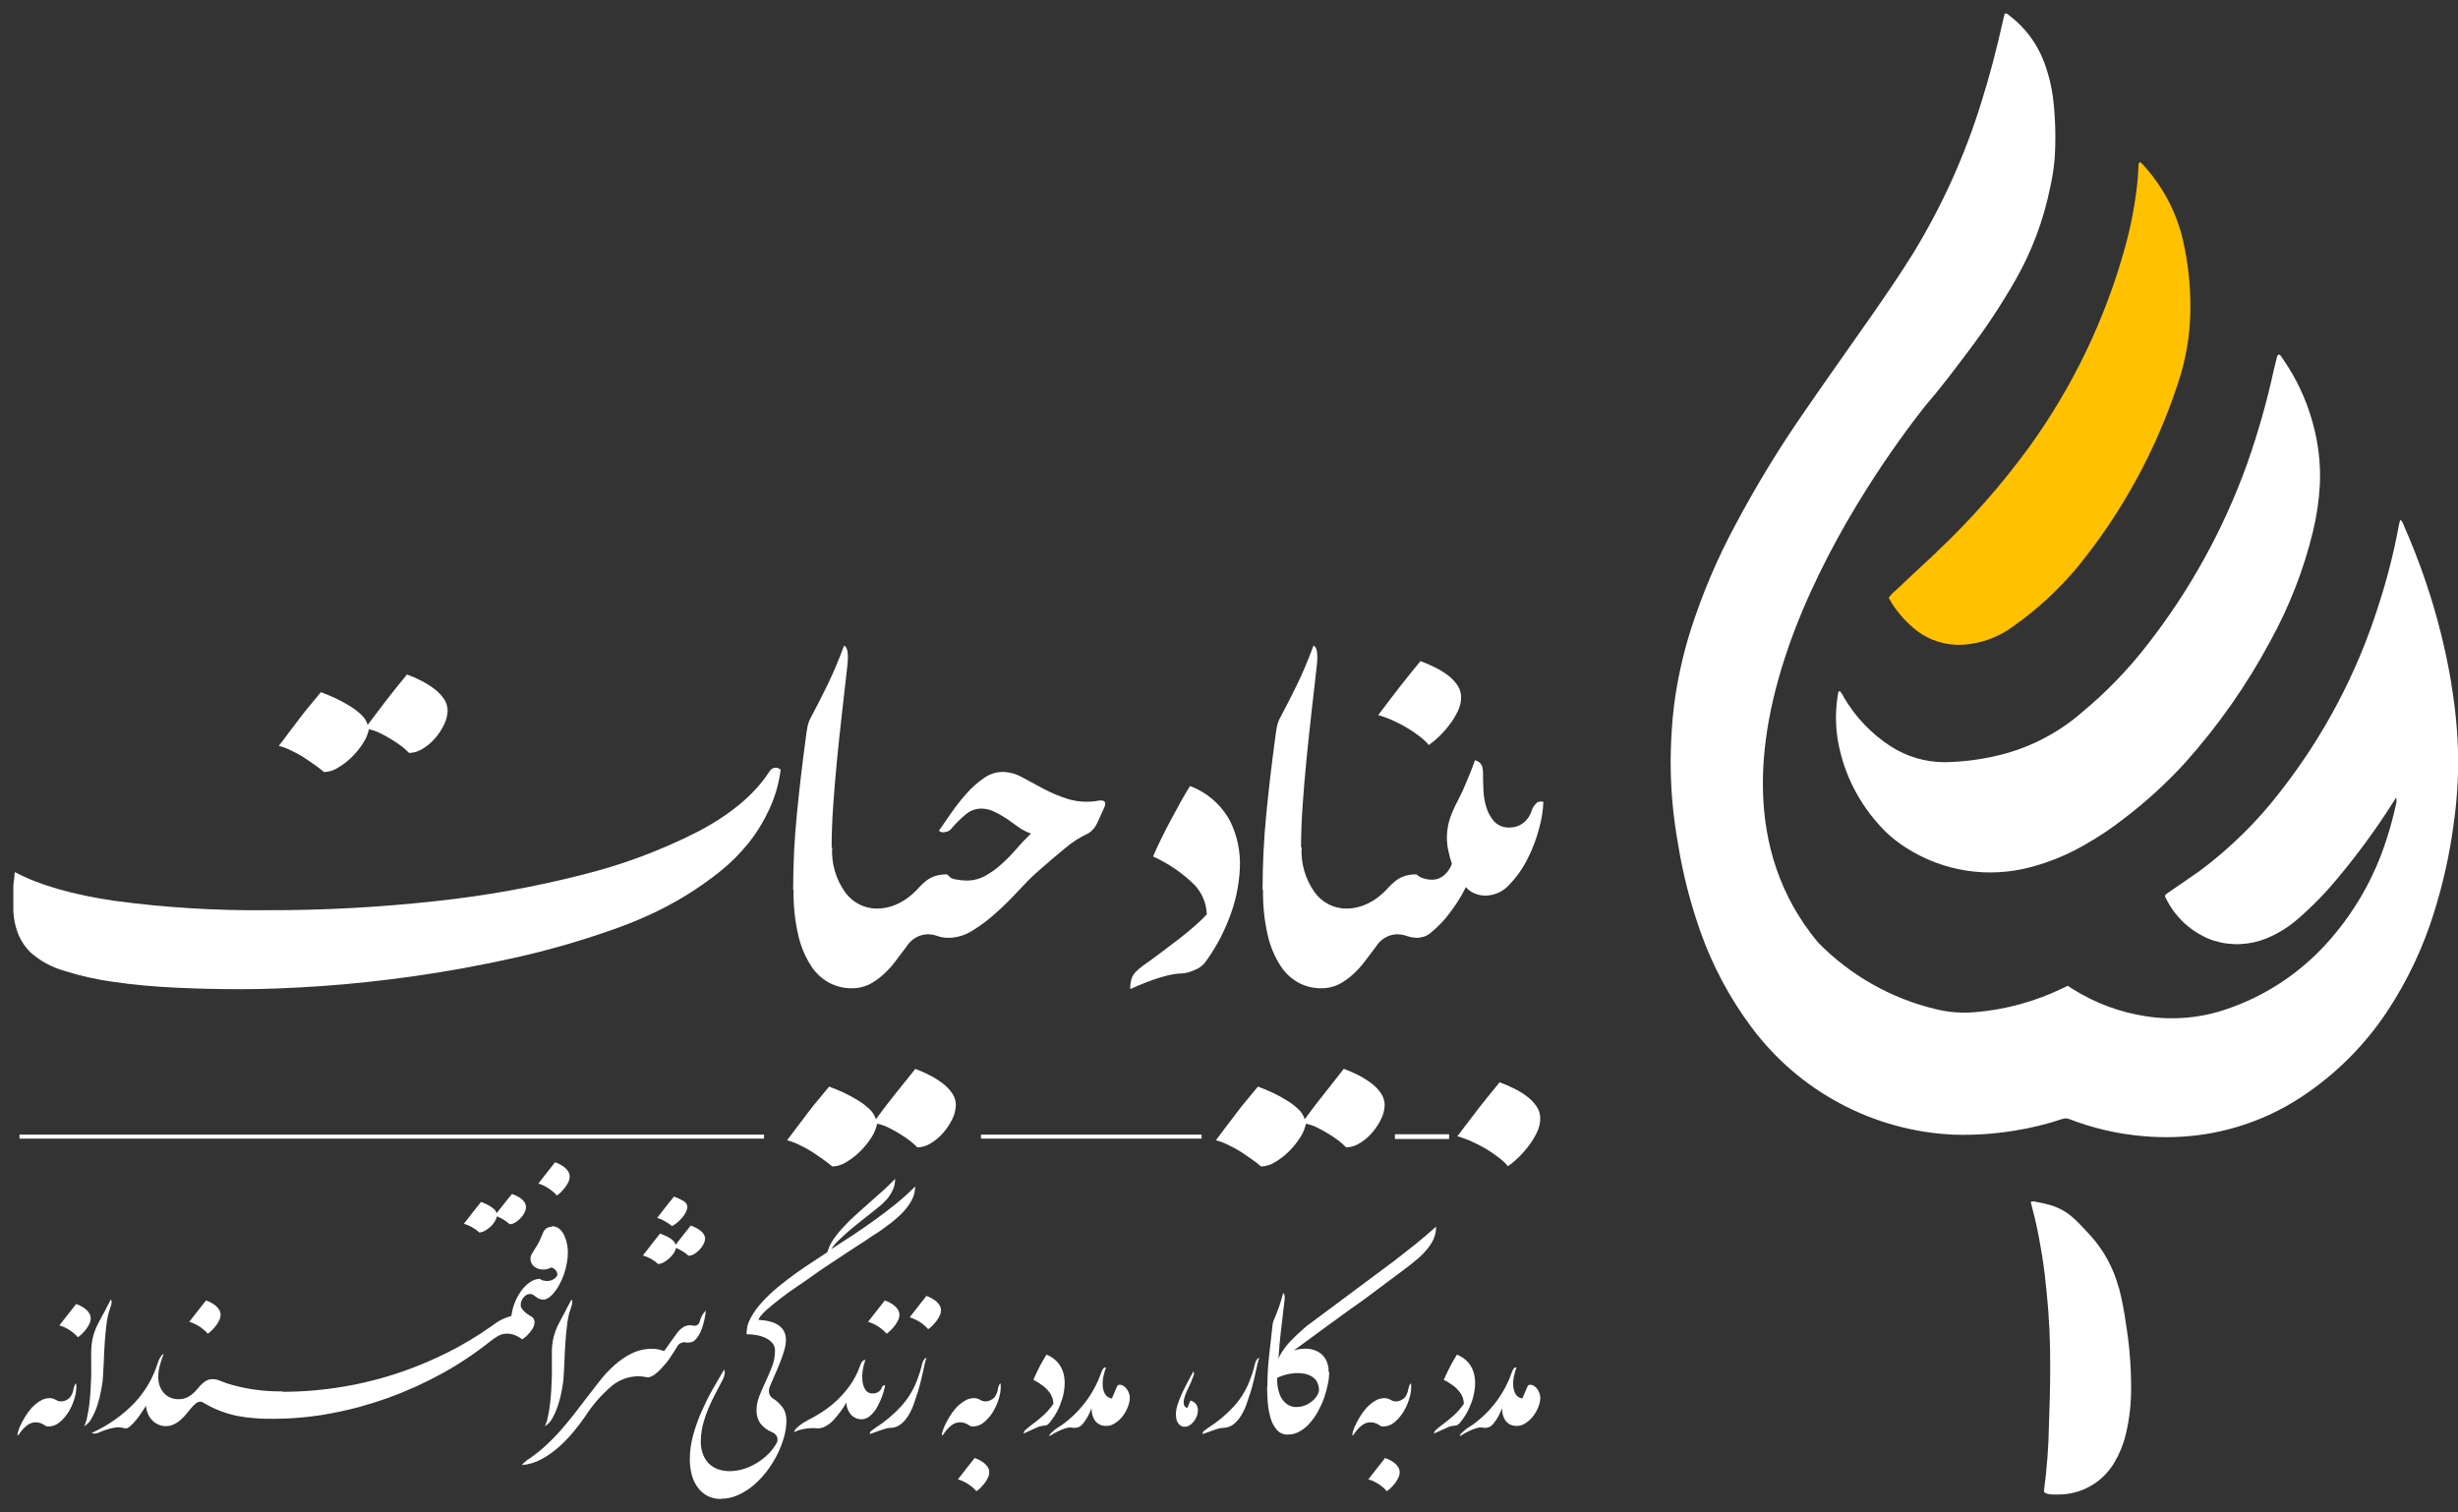 <svg xmlns="http://www.w3.org/2000/svg" width="91" height="56" viewBox="0 0 91 56" fill="none"><rect x="0" y="0" width="91" height="56" fill="#333333" stroke="none"/><g id="Layer_1" clip-path="url(#clip0_2331_28915)"><path id="Vector" d="M71.697 20.445C71.183 20.928 70.668 21.396 70.167 21.875C70.073 21.948 69.992 22.035 69.925 22.132C69.958 22.191 69.987 22.253 70.023 22.31C70.243 22.66 70.514 22.974 70.828 23.243C71.119 23.495 71.462 23.678 71.832 23.781C72.203 23.884 72.592 23.903 72.971 23.838C73.54 23.755 74.079 23.531 74.54 23.187C75.428 22.559 76.23 21.818 76.925 20.982C78.558 18.975 79.811 16.685 80.621 14.227C80.929 13.326 81.088 12.38 81.092 11.428C81.099 10.577 81.008 9.729 80.819 8.899C80.589 7.902 80.114 6.979 79.438 6.211C79.378 6.132 79.308 6.061 79.23 6C79.157 6.046 79.175 6.111 79.17 6.165C79.157 6.35 79.155 6.535 79.134 6.718C79.048 7.546 78.892 8.366 78.669 9.169C77.937 11.819 76.738 14.316 75.129 16.545C74.108 17.947 72.959 19.251 71.695 20.439L71.697 20.445Z" fill="#FFC100"></path><path id="Vector_2" d="M77.036 26.413C76.124 27.194 75.032 27.739 73.859 27.997C73.244 28.137 72.615 28.212 71.984 28.221C71.281 28.219 70.594 28.017 70.003 27.637C69.286 27.174 68.689 26.548 68.259 25.811C68.222 25.727 68.172 25.65 68.112 25.582C68.092 25.59 68.076 25.605 68.064 25.623C68.053 25.642 68.047 25.663 68.048 25.685C67.956 26.217 67.947 26.76 68.022 27.295C68.203 28.475 68.719 29.579 69.509 30.474C69.816 30.834 70.176 31.144 70.577 31.395C71.249 31.825 72.002 32.11 72.79 32.234C73.577 32.357 74.382 32.316 75.153 32.113C75.875 31.925 76.567 31.639 77.211 31.262C77.709 30.979 78.185 30.66 78.636 30.307C79.447 29.69 80.201 29.001 80.89 28.249C82.121 26.875 83.184 25.359 84.054 23.732C84.758 22.456 85.288 21.092 85.631 19.675C85.772 19.095 85.858 18.502 85.888 17.905C85.918 17.123 85.821 16.341 85.603 15.59C85.37 14.762 84.999 13.98 84.507 13.275C84.466 13.216 84.44 13.139 84.355 13.123C84.319 13.161 84.296 13.208 84.288 13.259C84.255 13.398 84.216 13.537 84.185 13.676C83.929 14.86 83.598 16.025 83.195 17.167C82.33 19.578 81.088 21.835 79.513 23.855C78.787 24.795 77.958 25.651 77.041 26.407L77.036 26.413Z" fill="white"></path><path id="Vector_3" d="M90.755 25.312C90.542 24.034 90.225 22.775 89.808 21.548C89.569 20.838 89.294 20.138 88.996 19.457C88.965 19.387 88.949 19.3 88.857 19.251C88.839 19.323 88.823 19.379 88.813 19.436C88.625 20.463 88.367 21.475 88.041 22.466C87.255 24.935 86.035 27.244 84.44 29.286C83.583 30.404 82.576 31.398 81.448 32.239C81.083 32.497 80.702 32.754 80.329 33.011C80.121 33.158 80.11 33.132 80.241 33.366C80.587 34.011 81.149 34.513 81.829 34.783L81.947 34.825C82.587 35.027 83.278 35 83.9 34.748C84.321 34.577 84.712 34.337 85.055 34.038C85.585 33.582 86.076 33.082 86.521 32.543C87.268 31.654 87.955 30.716 88.579 29.736L88.71 29.53C88.729 29.605 88.729 29.683 88.71 29.757C88.615 30.184 88.507 30.608 88.371 31.023C87.911 32.499 87.129 33.855 86.081 34.992C85.078 36.08 83.818 36.899 82.415 37.371C81.463 37.695 80.446 37.783 79.452 37.629C78.497 37.484 77.582 37.147 76.763 36.636L76.55 36.499C76.493 36.528 76.442 36.556 76.388 36.579C75.365 37.078 74.258 37.382 73.123 37.477C72.636 37.519 72.145 37.481 71.67 37.366C70.007 36.969 68.49 36.108 67.297 34.884C61.65 28.064 69.37 17.45 71.238 15.076L71.618 14.62L71.641 14.595C72.061 14.08 72.472 13.542 72.871 13.005C73.513 12.159 74.099 11.274 74.626 10.352C75.225 9.297 75.654 8.154 75.896 6.965C75.977 6.612 76.034 6.255 76.066 5.894C76.113 5.18 76.099 4.463 76.022 3.751C75.967 3.249 75.849 2.756 75.67 2.283C75.415 1.61 74.976 1.022 74.404 0.585C74.353 0.546 74.307 0.487 74.222 0.497C74.201 0.574 74.178 0.654 74.16 0.737C73.934 1.766 73.666 2.795 73.347 3.808C72.741 5.764 71.894 7.636 70.826 9.383C70.34 10.17 69.815 10.926 69.282 11.698C68.457 12.876 67.623 14.049 66.808 15.235C65.886 16.563 65.042 17.943 64.282 19.369C63.583 20.657 63.01 22.009 62.568 23.405C62.289 24.305 62.089 25.228 61.971 26.163C61.905 26.706 61.874 27.254 61.856 27.799C61.841 28.389 61.858 28.979 61.905 29.567C61.948 30.145 62.033 30.719 62.131 31.293C62.31 32.381 62.585 33.451 62.952 34.49C63.399 35.758 64.036 36.952 64.84 38.03C65.714 39.206 66.839 40.174 68.132 40.862C69.426 41.551 70.857 41.944 72.321 42.012C73.078 42.036 73.837 41.986 74.585 41.863C75.183 41.768 75.772 41.624 76.347 41.433C76.43 41.403 76.521 41.403 76.604 41.433C77.48 41.773 78.4 41.986 79.336 42.066C80.125 42.138 80.92 42.11 81.703 41.984C82.96 41.776 84.159 41.306 85.222 40.602C86.483 39.769 87.562 38.688 88.394 37.425C89.139 36.292 89.72 35.059 90.12 33.762C90.452 32.702 90.693 31.615 90.838 30.513C90.954 29.705 91.011 28.889 91.007 28.072C90.992 27.146 90.906 26.222 90.75 25.309L90.755 25.312Z" fill="white"></path><path id="Vector_4" d="M78.44 47.682C78.254 46.972 77.901 46.316 77.411 45.768C76.688 44.981 76.428 44.68 75.386 44.502C75.32 44.477 75.247 44.477 75.181 44.502C75.237 44.729 75.299 44.955 75.353 45.184C75.548 46.048 75.686 46.924 75.767 47.806C75.863 48.735 75.908 49.67 75.903 50.605C75.903 51.312 75.885 52.019 75.857 52.724C75.844 53.549 75.783 54.372 75.672 55.189C75.654 55.299 75.839 55.348 76.202 55.335C76.626 55.337 77.042 55.226 77.409 55.014C77.776 54.802 78.081 54.497 78.291 54.129C78.474 53.816 78.611 53.478 78.697 53.126C78.836 52.552 78.903 51.964 78.898 51.374C78.898 50.574 78.833 49.775 78.702 48.986C78.642 48.544 78.557 48.106 78.445 47.674L78.44 47.682Z" fill="white"></path><path id="Vector_5" d="M15.059 24.97C15.244 25.038 15.424 25.117 15.599 25.206C15.769 25.293 15.931 25.395 16.083 25.51C16.22 25.613 16.339 25.737 16.436 25.878C16.523 26.005 16.571 26.155 16.572 26.31C16.567 26.489 16.523 26.664 16.443 26.825C16.354 27.011 16.24 27.184 16.104 27.339C15.972 27.492 15.816 27.623 15.643 27.727C15.495 27.822 15.323 27.875 15.147 27.879C15.065 27.797 14.979 27.72 14.889 27.648C14.769 27.555 14.643 27.47 14.514 27.39C14.375 27.303 14.233 27.226 14.089 27.154C13.953 27.084 13.807 27.033 13.657 27.002C13.619 27.186 13.546 27.361 13.441 27.517C13.322 27.703 13.183 27.876 13.024 28.031C12.87 28.184 12.697 28.317 12.51 28.427C12.356 28.525 12.178 28.58 11.995 28.587C11.908 28.509 11.8 28.422 11.664 28.329C11.527 28.237 11.386 28.131 11.231 28.034C11.078 27.939 10.919 27.853 10.755 27.776C10.617 27.709 10.472 27.655 10.323 27.617C10.478 27.416 10.617 27.231 10.74 27.061C10.866 26.894 10.997 26.732 11.108 26.578C11.219 26.423 11.35 26.271 11.476 26.117L11.88 25.628C12.061 25.695 12.247 25.772 12.435 25.86C12.612 25.943 12.784 26.037 12.95 26.14C13.103 26.232 13.245 26.341 13.374 26.464C13.487 26.565 13.569 26.695 13.611 26.84C13.868 26.503 14.097 26.194 14.316 25.911C14.534 25.628 14.781 25.322 15.052 24.995L15.059 24.97Z" fill="white"></path><path id="Vector_6" d="M0.548 32.289C1.45 32.771 2.685 33.127 4.252 33.356C6.12 33.606 8.002 33.721 9.886 33.701C11.959 33.706 14.03 33.595 16.091 33.369C17.935 33.175 19.763 32.847 21.56 32.389C23.038 32.022 24.47 31.487 25.828 30.797C27.028 30.167 27.9 29.444 28.444 28.628C28.461 28.598 28.48 28.569 28.501 28.541C28.527 28.504 28.561 28.474 28.601 28.453C28.641 28.434 28.685 28.425 28.73 28.425C28.793 28.431 28.853 28.456 28.902 28.497C28.839 29.001 28.699 29.492 28.485 29.953C28.279 30.402 28.02 30.826 27.713 31.213C27.396 31.608 27.036 31.965 26.641 32.281C25.834 32.923 24.951 33.464 24.012 33.889C23.545 34.1 23.086 34.282 22.635 34.437C21.47 34.847 20.281 35.188 19.075 35.458C17.83 35.736 16.603 35.961 15.394 36.135C14.182 36.307 13.022 36.433 11.905 36.51C10.789 36.587 9.796 36.626 8.921 36.626C8.114 36.626 7.308 36.608 6.501 36.569C5.693 36.531 4.939 36.461 4.239 36.361C3.607 36.276 2.983 36.137 2.374 35.944C1.919 35.815 1.498 35.587 1.142 35.275C0.935 35.074 0.773 34.831 0.666 34.563C0.544 34.243 0.486 33.904 0.494 33.562V33.305C0.494 33.194 0.494 33.078 0.494 32.96C0.494 32.842 0.494 32.724 0.514 32.608C0.535 32.492 0.532 32.397 0.543 32.32L0.548 32.289Z" fill="white"></path><path id="Vector_7" d="M29.364 32.95C29.364 32.008 29.41 31.076 29.501 30.154C29.591 29.231 29.7 28.304 29.825 27.373C29.843 27.211 29.866 27.067 29.889 26.941C29.909 26.825 29.945 26.713 29.997 26.609C30.229 26.176 30.447 25.748 30.653 25.322C30.859 24.895 31.059 24.422 31.25 23.902C31.384 23.959 31.422 24.224 31.366 24.695C31.309 25.209 31.245 25.765 31.178 26.351C31.111 26.938 31.049 27.527 30.99 28.116C30.931 28.705 30.885 29.281 30.846 29.837C30.807 30.393 30.789 30.905 30.789 31.365C30.789 31.559 30.739 31.751 30.645 31.921C30.551 32.097 30.432 32.26 30.293 32.404C30.157 32.546 30.002 32.667 29.832 32.765C29.687 32.852 29.529 32.915 29.364 32.952V32.95Z" fill="white"></path><path id="Vector_8" d="M33.876 39.573C34.06 39.641 34.241 39.72 34.416 39.81C34.586 39.896 34.748 39.998 34.9 40.114C35.036 40.216 35.156 40.34 35.252 40.481C35.34 40.608 35.387 40.759 35.388 40.913C35.383 41.092 35.339 41.268 35.26 41.428C35.17 41.614 35.056 41.787 34.92 41.943C34.788 42.096 34.633 42.227 34.46 42.331C34.311 42.426 34.139 42.478 33.963 42.483C33.882 42.401 33.796 42.324 33.706 42.251C33.585 42.159 33.46 42.073 33.33 41.994C33.191 41.907 33.05 41.829 32.906 41.757C32.769 41.688 32.624 41.636 32.474 41.605C32.435 41.789 32.362 41.964 32.258 42.12C32.139 42.307 31.999 42.48 31.841 42.635C31.687 42.788 31.514 42.921 31.326 43.031C31.172 43.129 30.994 43.184 30.812 43.19C30.724 43.113 30.616 43.026 30.48 42.933C30.344 42.84 30.202 42.732 30.048 42.637C29.894 42.542 29.735 42.456 29.572 42.38C29.433 42.312 29.289 42.259 29.14 42.22C29.294 42.02 29.433 41.834 29.556 41.665C29.682 41.498 29.814 41.335 29.924 41.181C30.035 41.027 30.166 40.872 30.292 40.721L30.696 40.232C30.88 40.299 31.065 40.376 31.252 40.463C31.428 40.547 31.6 40.64 31.766 40.744C31.919 40.835 32.062 40.944 32.191 41.068C32.303 41.169 32.385 41.299 32.427 41.443C32.676 41.1 32.912 40.791 33.135 40.515C33.358 40.239 33.603 39.933 33.87 39.599L33.876 39.573Z" fill="white"></path><path id="Vector_9" d="M35.142 34.722C34.995 34.728 34.848 34.706 34.709 34.658C34.58 34.61 34.443 34.588 34.305 34.593C34.153 34.605 34.005 34.652 33.875 34.733C33.745 34.813 33.636 34.923 33.557 35.054C33.413 35.247 33.271 35.432 33.132 35.615C32.998 35.792 32.846 35.956 32.68 36.103C32.524 36.243 32.351 36.361 32.165 36.456C31.965 36.549 31.746 36.596 31.525 36.592C31.239 36.593 30.957 36.524 30.704 36.392C30.425 36.24 30.189 36.02 30.02 35.751C29.799 35.404 29.641 35.021 29.552 34.619C29.427 34.071 29.369 33.509 29.379 32.947C29.399 32.673 29.465 32.406 29.575 32.154C29.659 31.957 29.779 31.777 29.927 31.622C30.047 31.497 30.199 31.408 30.367 31.365C30.512 31.326 30.665 31.331 30.807 31.38C30.776 31.968 30.943 32.549 31.283 33.029C31.418 33.22 31.598 33.375 31.806 33.482C32.014 33.589 32.245 33.643 32.479 33.642C32.696 33.639 32.91 33.597 33.112 33.518C33.356 33.422 33.581 33.282 33.776 33.106C33.868 33.027 33.954 32.941 34.033 32.849C34.111 32.763 34.197 32.684 34.29 32.612C34.385 32.538 34.492 32.48 34.606 32.44C34.752 32.393 34.906 32.371 35.059 32.376C35.185 32.465 35.276 32.595 35.316 32.744C35.382 32.942 35.421 33.148 35.432 33.356C35.448 33.595 35.431 33.834 35.381 34.069C35.339 34.293 35.261 34.51 35.149 34.709L35.142 34.722Z" fill="white"></path><path id="Vector_10" d="M35.041 32.388C35.132 32.483 35.251 32.543 35.381 32.561C35.511 32.587 35.644 32.602 35.777 32.604C36.019 32.607 36.257 32.548 36.469 32.432C36.687 32.312 36.889 32.167 37.073 32C37.271 31.823 37.456 31.633 37.629 31.431C37.799 31.233 37.98 31.043 38.169 30.863C38.005 30.806 37.85 30.726 37.709 30.626L37.269 30.312C37.123 30.218 36.972 30.132 36.816 30.055C36.657 29.976 36.48 29.936 36.302 29.939C36.103 29.945 35.913 30.019 35.761 30.148C35.553 30.317 35.362 30.508 35.193 30.716C35.133 30.77 35.057 30.803 34.977 30.809C34.939 30.819 34.9 30.82 34.862 30.811C34.824 30.802 34.789 30.784 34.761 30.757L35.221 30.094C35.394 29.845 35.581 29.607 35.782 29.381C35.971 29.166 36.186 28.975 36.423 28.813C36.621 28.667 36.86 28.586 37.107 28.581C37.367 28.584 37.622 28.653 37.848 28.782L38.632 29.206C38.925 29.361 39.232 29.488 39.548 29.587C39.916 29.695 40.304 29.715 40.68 29.643C40.901 29.615 40.968 29.698 40.881 29.901C40.775 30.132 40.69 30.32 40.623 30.469C40.556 30.625 40.443 30.758 40.299 30.85C39.977 31 39.676 31.194 39.407 31.426C39.08 31.696 38.735 31.987 38.378 32.306C38.185 32.478 37.961 32.702 37.709 32.975C37.457 33.248 37.194 33.515 36.901 33.775C36.63 34.026 36.336 34.25 36.021 34.444C35.758 34.619 35.45 34.716 35.134 34.724C34.989 34.572 34.889 34.382 34.846 34.176C34.788 33.947 34.762 33.712 34.766 33.477C34.769 33.256 34.796 33.036 34.846 32.821C34.874 32.664 34.938 32.516 35.033 32.388H35.041Z" fill="white"></path><path id="Vector_11" d="M44.678 33.845C44.662 33.438 44.498 33.051 44.217 32.757C43.773 32.322 43.255 31.969 42.689 31.712C42.767 31.529 42.862 31.321 42.977 31.084C43.093 30.848 43.214 30.608 43.345 30.364C43.477 30.12 43.603 29.886 43.726 29.664C43.849 29.443 43.96 29.255 44.058 29.104C44.689 29.341 45.213 29.798 45.535 30.39C45.808 30.939 45.934 31.55 45.902 32.162C45.871 32.811 45.73 33.449 45.486 34.05C45.263 34.626 44.963 35.169 44.593 35.663C44.49 35.78 44.359 35.869 44.212 35.921C44.066 35.992 43.907 36.035 43.744 36.044C43.339 36.044 42.706 36.236 41.843 36.62C41.841 36.496 41.856 36.373 41.887 36.252C41.916 36.156 41.968 36.068 42.038 35.995C42.121 35.908 42.213 35.828 42.311 35.759C42.422 35.676 42.568 35.578 42.723 35.463L43.147 35.146L43.703 34.722C43.896 34.573 44.081 34.418 44.258 34.261C44.436 34.105 44.578 33.965 44.683 33.85L44.678 33.845Z" fill="white"></path><path id="Vector_12" d="M46.743 32.95C46.743 32.008 46.789 31.076 46.88 30.154C46.97 29.231 47.078 28.304 47.204 27.373C47.222 27.211 47.245 27.067 47.268 26.941C47.288 26.825 47.324 26.713 47.376 26.609C47.608 26.176 47.826 25.748 48.032 25.322C48.238 24.895 48.438 24.422 48.629 23.902C48.763 23.959 48.801 24.224 48.745 24.695C48.688 25.209 48.624 25.765 48.557 26.351C48.49 26.938 48.428 27.527 48.369 28.116C48.31 28.705 48.264 29.281 48.225 29.837C48.186 30.393 48.168 30.905 48.168 31.365C48.167 31.559 48.118 31.751 48.024 31.921C47.93 32.097 47.811 32.26 47.672 32.404C47.536 32.546 47.381 32.667 47.211 32.765C47.066 32.851 46.908 32.913 46.743 32.95Z" fill="white"></path><path id="Vector_13" d="M49.751 39.573C49.935 39.641 50.116 39.72 50.291 39.81C50.461 39.896 50.623 39.998 50.775 40.114C50.911 40.216 51.031 40.34 51.127 40.481C51.215 40.608 51.262 40.759 51.263 40.913C51.258 41.092 51.214 41.268 51.135 41.428C51.045 41.614 50.931 41.787 50.795 41.943C50.663 42.096 50.508 42.227 50.335 42.331C50.186 42.426 50.014 42.478 49.838 42.483C49.757 42.401 49.671 42.324 49.581 42.251C49.46 42.159 49.335 42.073 49.205 41.994C49.066 41.907 48.925 41.829 48.781 41.757C48.644 41.688 48.499 41.636 48.349 41.605C48.31 41.789 48.237 41.964 48.133 42.12C48.014 42.307 47.874 42.48 47.716 42.635C47.562 42.788 47.389 42.921 47.201 43.031C47.047 43.129 46.869 43.184 46.687 43.19C46.599 43.113 46.491 43.026 46.355 42.933C46.219 42.84 46.077 42.732 45.923 42.637C45.769 42.542 45.61 42.456 45.447 42.38C45.309 42.312 45.164 42.259 45.015 42.22C45.169 42.02 45.308 41.834 45.431 41.665C45.557 41.498 45.689 41.335 45.799 41.181C45.91 41.027 46.041 40.872 46.167 40.721L46.571 40.232C46.753 40.299 46.938 40.376 47.127 40.463C47.303 40.547 47.475 40.64 47.641 40.744C47.794 40.835 47.937 40.944 48.066 41.068C48.178 41.169 48.26 41.299 48.302 41.443C48.553 41.1 48.788 40.791 49.01 40.515C49.231 40.239 49.478 39.925 49.751 39.573Z" fill="white"></path><path id="Vector_14" d="M52.522 34.722C52.376 34.728 52.229 34.706 52.09 34.658C51.961 34.61 51.824 34.588 51.686 34.593C51.534 34.605 51.386 34.652 51.256 34.733C51.126 34.813 51.017 34.923 50.938 35.054C50.794 35.247 50.652 35.432 50.513 35.615C50.379 35.792 50.227 35.956 50.06 36.103C49.905 36.243 49.732 36.361 49.546 36.456C49.346 36.549 49.127 36.596 48.905 36.592C48.62 36.593 48.338 36.524 48.085 36.392C47.806 36.24 47.57 36.02 47.401 35.751C47.18 35.404 47.022 35.021 46.932 34.619C46.807 34.071 46.75 33.509 46.76 32.947C46.779 32.673 46.846 32.406 46.956 32.154C47.04 31.957 47.16 31.777 47.308 31.622C47.428 31.497 47.58 31.408 47.748 31.365C47.893 31.326 48.046 31.331 48.188 31.38C48.157 31.968 48.324 32.549 48.664 33.029C48.799 33.22 48.978 33.375 49.187 33.482C49.395 33.589 49.626 33.643 49.86 33.642C50.077 33.639 50.291 33.597 50.493 33.518C50.737 33.422 50.962 33.282 51.156 33.106C51.249 33.027 51.335 32.941 51.414 32.849C51.492 32.763 51.578 32.684 51.671 32.612C51.766 32.538 51.873 32.48 51.987 32.44C52.133 32.393 52.286 32.371 52.44 32.376C52.566 32.465 52.657 32.595 52.697 32.744C52.763 32.942 52.802 33.148 52.813 33.356C52.829 33.595 52.812 33.834 52.762 34.069C52.72 34.293 52.642 34.51 52.53 34.709L52.522 34.722Z" fill="white"></path><path id="Vector_15" d="M52.581 24.476C52.765 24.543 52.945 24.62 53.121 24.707C53.291 24.79 53.453 24.889 53.605 25.003C53.741 25.106 53.86 25.23 53.957 25.371C54.047 25.503 54.094 25.659 54.093 25.818C54.092 25.997 54.05 26.173 53.97 26.333C53.886 26.509 53.785 26.675 53.666 26.829C53.548 26.986 53.419 27.133 53.278 27.269C53.16 27.385 53.033 27.491 52.897 27.586C52.806 27.475 52.703 27.376 52.589 27.29C52.439 27.172 52.283 27.064 52.12 26.966C51.944 26.858 51.761 26.762 51.572 26.678C51.395 26.596 51.212 26.529 51.024 26.477C51.179 26.276 51.32 26.088 51.449 25.916C51.578 25.744 51.706 25.577 51.83 25.42L52.197 24.959L52.578 24.491L52.581 24.476Z" fill="white"></path><path id="Vector_16" d="M52.523 34.722C52.349 34.592 52.218 34.413 52.147 34.208C52.061 33.984 52.012 33.748 52.003 33.508C51.992 33.279 52.022 33.05 52.091 32.831C52.139 32.645 52.258 32.484 52.422 32.384C52.591 32.503 52.792 32.568 52.999 32.572C53.09 32.574 53.182 32.558 53.267 32.525C53.352 32.491 53.43 32.44 53.495 32.376C53.613 32.268 53.702 32.132 53.752 31.98C53.698 31.827 53.655 31.671 53.624 31.512C53.59 31.372 53.572 31.23 53.567 31.087C53.563 30.891 53.582 30.695 53.624 30.503C53.662 30.348 53.712 30.197 53.776 30.05C53.837 29.906 53.912 29.752 53.999 29.59C54.1 29.398 54.191 29.2 54.272 28.998C54.329 28.865 54.388 28.726 54.444 28.582C54.501 28.438 54.555 28.294 54.604 28.149C54.659 28.16 54.711 28.183 54.755 28.217C54.8 28.251 54.836 28.295 54.861 28.345C54.892 28.44 54.907 28.54 54.905 28.641C54.905 28.823 54.905 29.029 54.92 29.261C54.929 29.484 54.968 29.704 55.036 29.917C55.096 30.108 55.197 30.284 55.332 30.431C55.407 30.504 55.496 30.561 55.594 30.596C55.692 30.632 55.796 30.647 55.901 30.64C56.065 30.639 56.225 30.588 56.361 30.495C56.516 30.385 56.633 30.229 56.693 30.048C56.733 29.921 56.804 29.807 56.901 29.716C56.937 29.696 56.976 29.683 57.017 29.678C57.057 29.674 57.099 29.677 57.138 29.688C57.126 30.014 57.075 30.338 56.986 30.652C56.885 31.049 56.74 31.433 56.554 31.797C56.378 32.15 56.15 32.473 55.877 32.757C55.768 32.88 55.633 32.98 55.483 33.05C55.333 33.119 55.171 33.157 55.005 33.161C54.853 33.163 54.703 33.131 54.565 33.068C54.451 33.018 54.349 32.941 54.27 32.844C54.185 33.022 54.089 33.194 53.981 33.359C53.844 33.574 53.695 33.781 53.534 33.979C53.378 34.165 53.206 34.337 53.019 34.493C52.889 34.624 52.715 34.703 52.531 34.717L52.523 34.722Z" fill="white"></path><path id="Vector_17" d="M55.511 40.07C55.694 40.138 55.875 40.215 56.051 40.302C56.221 40.384 56.383 40.483 56.534 40.598C56.671 40.7 56.791 40.824 56.887 40.965C56.977 41.097 57.024 41.254 57.023 41.413C57.022 41.592 56.98 41.768 56.9 41.928C56.816 42.103 56.714 42.27 56.596 42.424C56.478 42.581 56.348 42.728 56.208 42.864C56.09 42.98 55.962 43.086 55.827 43.181C55.736 43.07 55.632 42.971 55.518 42.885C55.369 42.767 55.212 42.659 55.05 42.56C54.873 42.453 54.691 42.357 54.502 42.272C54.325 42.191 54.142 42.124 53.954 42.072C54.108 41.871 54.25 41.683 54.379 41.511C54.507 41.339 54.636 41.171 54.759 41.014L55.127 40.554L55.508 40.086L55.511 40.07Z" fill="white"></path><path id="Vector_18" d="M28.286 42.01H0.722V42.159H28.286V42.01Z" fill="white"></path><path id="Vector_19" d="M44.485 42.01H36.317V42.159H44.485V42.01Z" fill="white"></path><path id="Vector_20" d="M53.648 41.997H51.642V42.172H53.648V41.997Z" fill="white"></path><path id="Vector_21" d="M2.813 48.279C2.884 48.304 2.953 48.335 3.019 48.372C3.081 48.405 3.138 48.444 3.191 48.49C3.239 48.532 3.28 48.582 3.312 48.637C3.343 48.691 3.359 48.752 3.358 48.814C3.358 48.884 3.341 48.953 3.31 49.015C3.276 49.085 3.236 49.151 3.189 49.213C3.141 49.274 3.089 49.333 3.034 49.388C2.988 49.435 2.937 49.477 2.883 49.514C2.848 49.471 2.811 49.432 2.769 49.396C2.717 49.35 2.662 49.307 2.605 49.267C2.542 49.224 2.475 49.187 2.407 49.154C2.34 49.121 2.27 49.094 2.198 49.074C2.324 48.91 2.432 48.771 2.525 48.655L2.816 48.287L2.813 48.279Z" fill="white"></path><path id="Vector_22" d="M2.731 51.389L2.76 51.296C2.77 51.264 2.792 51.238 2.821 51.222C2.837 51.395 2.82 51.569 2.77 51.736C2.722 51.917 2.649 52.09 2.554 52.251C2.464 52.403 2.349 52.54 2.214 52.655C2.099 52.758 1.95 52.815 1.795 52.817C1.746 52.819 1.698 52.804 1.659 52.776C1.562 52.704 1.446 52.664 1.327 52.662C1.219 52.662 1.114 52.695 1.026 52.758C0.927 52.829 0.84 52.916 0.768 53.015L0.699 53.112C0.694 53.122 0.686 53.13 0.678 53.136C0.669 53.142 0.658 53.145 0.648 53.146C0.647 53.095 0.655 53.044 0.673 52.997C0.694 52.935 0.712 52.883 0.727 52.842C0.782 52.718 0.845 52.596 0.915 52.48C0.989 52.354 1.075 52.236 1.172 52.127C1.265 52.027 1.37 51.941 1.486 51.87C1.592 51.803 1.714 51.767 1.839 51.767C1.913 51.766 1.986 51.785 2.05 51.824L2.147 51.87C2.183 51.883 2.222 51.889 2.26 51.888C2.326 51.888 2.39 51.873 2.448 51.844C2.506 51.819 2.557 51.781 2.597 51.734C2.665 51.641 2.708 51.533 2.724 51.42L2.731 51.389Z" fill="white"></path><path id="Vector_23" d="M3.932 48.438C3.963 48.384 3.991 48.33 4.017 48.279C4.042 48.227 4.071 48.173 4.101 48.119C4.15 48.16 4.143 48.268 4.078 48.438C4.011 48.626 3.967 48.821 3.945 49.02C3.916 49.243 3.893 49.472 3.878 49.712C3.862 49.951 3.849 50.185 3.842 50.419C3.834 50.653 3.818 50.859 3.806 51.041C3.806 51.155 3.772 51.299 3.744 51.476C3.712 51.656 3.668 51.833 3.613 52.006C3.559 52.175 3.49 52.339 3.404 52.495C3.341 52.625 3.241 52.734 3.116 52.809C3.169 52.698 3.207 52.58 3.229 52.459C3.26 52.318 3.286 52.166 3.307 51.998C3.327 51.831 3.343 51.659 3.353 51.484C3.363 51.309 3.371 51.129 3.376 50.969C3.381 50.81 3.376 50.64 3.376 50.488V50.102C3.374 49.906 3.395 49.71 3.438 49.519C3.483 49.34 3.548 49.167 3.633 49.004C3.687 48.899 3.739 48.801 3.788 48.713C3.837 48.626 3.883 48.544 3.924 48.456L3.932 48.438Z" fill="white"></path><path id="Vector_24" d="M7.622 48.148C7.693 48.173 7.762 48.203 7.827 48.24C7.889 48.274 7.946 48.313 8 48.358C8.048 48.401 8.089 48.45 8.121 48.505C8.152 48.559 8.168 48.62 8.167 48.682C8.166 48.752 8.149 48.821 8.118 48.883C8.085 48.953 8.044 49.02 7.997 49.081C7.949 49.142 7.898 49.201 7.843 49.256C7.797 49.303 7.746 49.345 7.691 49.382C7.657 49.34 7.619 49.3 7.578 49.264C7.526 49.218 7.471 49.175 7.413 49.135C7.35 49.093 7.284 49.055 7.215 49.022C7.148 48.989 7.079 48.962 7.007 48.942C7.133 48.778 7.241 48.639 7.334 48.523L7.624 48.155L7.622 48.148Z" fill="white"></path><path id="Vector_25" d="M10.152 52.532C9.895 52.532 9.671 52.532 9.453 52.511C9.238 52.498 9.025 52.471 8.815 52.431C8.375 52.346 7.953 52.186 7.567 51.958L7.492 51.917C7.471 51.905 7.447 51.899 7.423 51.899C7.359 51.9 7.297 51.924 7.248 51.966C7.186 52.016 7.129 52.073 7.078 52.136L6.898 52.352C6.836 52.429 6.767 52.501 6.692 52.568C6.616 52.637 6.529 52.694 6.435 52.737C6.339 52.783 6.235 52.806 6.129 52.804C6.04 52.804 5.953 52.785 5.872 52.75C5.697 52.675 5.558 52.536 5.483 52.362C5.44 52.263 5.413 52.158 5.403 52.051L5.272 52.256C5.205 52.359 5.133 52.459 5.056 52.555C4.984 52.648 4.903 52.734 4.814 52.812C4.732 52.881 4.663 52.904 4.606 52.882C4.488 52.845 4.362 52.838 4.241 52.861C4.045 52.894 3.855 52.953 3.675 53.036C3.62 53.062 3.56 53.077 3.5 53.08C3.464 53.082 3.429 53.073 3.399 53.054C3.989 52.788 4.523 52.414 4.974 51.95C5.365 51.534 5.658 51.035 5.833 50.492C5.859 50.401 5.897 50.315 5.946 50.234C5.992 50.167 6.031 50.132 6.059 50.129C6.003 50.271 5.955 50.416 5.915 50.564C5.878 50.701 5.859 50.843 5.859 50.986C5.858 51.095 5.876 51.203 5.91 51.307C5.942 51.401 5.992 51.489 6.057 51.564C6.121 51.64 6.201 51.701 6.291 51.742C6.39 51.786 6.498 51.809 6.607 51.806C6.708 51.809 6.808 51.791 6.901 51.752C6.98 51.717 7.055 51.671 7.122 51.616C7.187 51.562 7.246 51.501 7.299 51.436C7.353 51.371 7.407 51.31 7.461 51.256C7.515 51.202 7.576 51.156 7.641 51.119C7.712 51.082 7.791 51.063 7.87 51.065C7.959 51.064 8.046 51.082 8.128 51.117C8.22 51.155 8.308 51.186 8.385 51.215C8.707 51.317 9.036 51.393 9.37 51.444C9.711 51.494 10.055 51.519 10.399 51.518C10.416 51.517 10.432 51.52 10.447 51.526C10.463 51.531 10.477 51.54 10.489 51.551C10.501 51.563 10.511 51.576 10.517 51.591C10.524 51.606 10.527 51.623 10.528 51.639C10.54 51.735 10.531 51.832 10.502 51.925C10.469 52.042 10.421 52.154 10.358 52.259C10.301 52.358 10.225 52.446 10.134 52.516L10.152 52.532Z" fill="white"></path><path id="Vector_26" d="M18.936 48.719C18.968 48.649 19.004 48.581 19.044 48.516C19.077 48.462 19.113 48.41 19.152 48.361C19.175 48.33 19.204 48.303 19.237 48.282C19.26 48.269 19.27 48.282 19.27 48.302C19.271 48.352 19.286 48.4 19.314 48.441C19.343 48.486 19.378 48.528 19.417 48.565C19.455 48.602 19.496 48.635 19.54 48.665C19.575 48.69 19.611 48.712 19.648 48.732C19.691 48.751 19.728 48.782 19.753 48.821C19.779 48.86 19.792 48.906 19.792 48.953C19.787 49.044 19.757 49.133 19.707 49.21C19.653 49.297 19.587 49.377 19.512 49.447C19.459 49.5 19.401 49.548 19.34 49.591C19.254 49.53 19.163 49.479 19.067 49.437C18.971 49.397 18.869 49.378 18.766 49.38C18.645 49.378 18.526 49.411 18.424 49.475C18.32 49.538 18.22 49.607 18.125 49.684C17.568 50.126 16.974 50.52 16.35 50.862C15.712 51.212 15.047 51.513 14.362 51.76C13.677 52.006 12.973 52.197 12.258 52.331C11.563 52.462 10.858 52.53 10.151 52.531C10.11 52.531 10.081 52.506 10.066 52.457C10.049 52.396 10.044 52.334 10.05 52.272C10.056 52.191 10.07 52.11 10.091 52.032C10.112 51.95 10.139 51.87 10.171 51.793C10.199 51.726 10.236 51.664 10.282 51.608C10.297 51.586 10.316 51.569 10.339 51.556C10.362 51.543 10.387 51.535 10.413 51.533C11.963 51.536 13.502 51.275 14.964 50.761C15.535 50.558 16.092 50.319 16.633 50.046C17.169 49.773 17.685 49.462 18.177 49.115L18.357 48.989C18.411 48.95 18.468 48.915 18.527 48.883C18.586 48.851 18.647 48.823 18.709 48.799C18.774 48.773 18.846 48.75 18.925 48.727L18.936 48.719Z" fill="white"></path><path id="Vector_27" d="M18.945 44.204C19.01 44.227 19.074 44.254 19.136 44.284C19.195 44.314 19.252 44.349 19.305 44.389C19.353 44.428 19.394 44.474 19.426 44.526C19.457 44.577 19.473 44.636 19.473 44.695C19.471 44.768 19.451 44.84 19.416 44.904C19.377 44.98 19.327 45.049 19.267 45.11C19.208 45.17 19.142 45.223 19.069 45.267C19.008 45.305 18.938 45.326 18.866 45.328C18.802 45.266 18.731 45.212 18.655 45.166C18.574 45.114 18.488 45.071 18.397 45.038C18.382 45.108 18.353 45.175 18.312 45.236C18.268 45.308 18.212 45.373 18.148 45.429C18.086 45.486 18.017 45.535 17.942 45.575C17.881 45.61 17.812 45.63 17.741 45.632C17.665 45.558 17.578 45.495 17.484 45.444C17.387 45.386 17.282 45.342 17.173 45.313C17.299 45.148 17.41 45.007 17.507 44.883L17.813 44.5L17.97 44.569C18.031 44.596 18.089 44.627 18.145 44.662C18.2 44.694 18.251 44.732 18.297 44.775C18.34 44.814 18.37 44.864 18.384 44.919C18.495 44.783 18.593 44.662 18.683 44.544C18.773 44.425 18.863 44.317 18.958 44.204H18.945Z" fill="white"></path><path id="Vector_28" d="M20.095 48.112C20.042 48.114 19.989 48.104 19.94 48.081C19.903 48.062 19.868 48.038 19.835 48.012C19.804 47.987 19.771 47.964 19.737 47.942C19.7 47.921 19.657 47.91 19.614 47.911C19.568 47.912 19.524 47.924 19.485 47.947C19.443 47.973 19.407 48.006 19.377 48.045C19.345 48.084 19.32 48.127 19.302 48.174C19.286 48.214 19.277 48.257 19.277 48.3C19.214 48.474 19.093 48.621 18.935 48.717C18.975 48.392 19.094 48.083 19.282 47.816C19.37 47.687 19.481 47.573 19.609 47.482C19.722 47.397 19.86 47.351 20.002 47.351C20.02 47.401 20.036 47.453 20.049 47.505C20.065 47.571 20.077 47.638 20.084 47.706C20.094 47.776 20.1 47.848 20.102 47.919C20.107 47.983 20.107 48.046 20.102 48.109L20.095 48.112Z" fill="white"></path><path id="Vector_29" d="M20.546 43.031C20.616 43.056 20.685 43.087 20.751 43.124C20.813 43.157 20.871 43.196 20.924 43.242C20.972 43.284 21.012 43.334 21.045 43.389C21.075 43.443 21.091 43.504 21.091 43.566C21.09 43.636 21.073 43.705 21.042 43.767C21.009 43.837 20.968 43.903 20.921 43.965C20.873 44.026 20.822 44.085 20.767 44.14C20.72 44.187 20.67 44.229 20.615 44.266C20.581 44.223 20.543 44.184 20.502 44.148C20.45 44.102 20.395 44.059 20.337 44.019C20.274 43.976 20.207 43.938 20.139 43.903C20.072 43.87 20.003 43.843 19.931 43.824C20.057 43.659 20.165 43.52 20.257 43.404L20.548 43.036L20.546 43.031Z" fill="white"></path><path id="Vector_30" d="M20.425 45.403C20.531 45.398 20.635 45.434 20.715 45.503C20.794 45.575 20.857 45.663 20.898 45.761C20.944 45.861 20.977 45.966 20.996 46.074C21.015 46.175 21.024 46.278 21.024 46.38C21.024 46.516 21.01 46.651 20.983 46.784C20.956 46.928 20.919 47.069 20.87 47.206C20.821 47.344 20.76 47.476 20.687 47.602C20.62 47.722 20.54 47.833 20.448 47.934C20.398 47.988 20.341 48.034 20.278 48.071C20.222 48.104 20.158 48.121 20.093 48.122C19.97 48.021 19.891 47.876 19.872 47.718C19.87 47.59 19.914 47.465 19.995 47.366C20.047 47.397 20.105 47.416 20.165 47.422C20.226 47.433 20.289 47.433 20.35 47.422C20.411 47.409 20.469 47.384 20.52 47.348C20.57 47.312 20.611 47.264 20.638 47.209C20.637 47.141 20.611 47.075 20.566 47.024C20.523 46.977 20.466 46.944 20.404 46.928C20.31 46.984 20.202 47.011 20.093 47.006C19.994 47.004 19.896 46.974 19.812 46.921C19.771 46.895 19.735 46.861 19.706 46.821C19.678 46.781 19.658 46.735 19.648 46.687C19.637 46.639 19.637 46.589 19.646 46.541C19.655 46.493 19.674 46.447 19.702 46.406L19.805 46.236C19.831 46.192 19.854 46.156 19.874 46.128C19.893 46.102 19.909 46.075 19.923 46.046L19.967 45.959L20.023 45.833L20.108 45.635C20.133 45.571 20.177 45.516 20.234 45.478C20.291 45.44 20.359 45.421 20.427 45.424L20.425 45.403Z" fill="white"></path><path id="Vector_31" d="M20.986 48.438C21.017 48.384 21.046 48.33 21.071 48.279C21.097 48.227 21.125 48.173 21.156 48.119C21.205 48.16 21.197 48.268 21.133 48.438C21.066 48.626 21.021 48.821 20.999 49.02C20.971 49.243 20.948 49.472 20.932 49.712C20.917 49.951 20.904 50.185 20.896 50.419C20.889 50.653 20.873 50.859 20.86 51.041C20.86 51.155 20.827 51.299 20.799 51.476C20.767 51.656 20.723 51.833 20.667 52.006C20.614 52.175 20.544 52.339 20.459 52.495C20.395 52.625 20.295 52.734 20.171 52.809C20.224 52.698 20.262 52.58 20.284 52.459C20.315 52.318 20.341 52.166 20.361 51.998C20.382 51.831 20.397 51.659 20.408 51.484C20.418 51.309 20.426 51.129 20.431 50.969C20.436 50.81 20.431 50.64 20.431 50.488V50.102C20.428 49.906 20.449 49.71 20.492 49.519C20.538 49.34 20.603 49.167 20.688 49.004C20.742 48.899 20.793 48.801 20.842 48.713C20.891 48.626 20.938 48.544 20.979 48.456L20.986 48.438Z" fill="white"></path><path id="Vector_32" d="M25.569 45.375C25.634 45.398 25.698 45.426 25.759 45.457C25.82 45.488 25.878 45.524 25.932 45.565C25.98 45.603 26.022 45.648 26.055 45.699C26.086 45.748 26.102 45.806 26.102 45.864C26.099 45.937 26.078 46.008 26.042 46.072C26.002 46.147 25.952 46.216 25.893 46.278C25.835 46.339 25.768 46.392 25.695 46.435C25.635 46.472 25.566 46.494 25.494 46.496C25.428 46.435 25.356 46.381 25.278 46.334C25.198 46.282 25.111 46.239 25.021 46.206C25.01 46.278 24.982 46.347 24.939 46.406C24.891 46.477 24.834 46.541 24.769 46.597C24.707 46.654 24.638 46.703 24.563 46.743C24.502 46.779 24.433 46.798 24.363 46.8C24.203 46.652 24.011 46.544 23.802 46.486C23.928 46.322 24.038 46.178 24.136 46.054L24.437 45.673L24.597 45.738C24.658 45.763 24.717 45.792 24.774 45.825C24.829 45.858 24.881 45.898 24.926 45.943C24.968 45.983 24.998 46.034 25.013 46.09L25.307 45.712C25.392 45.601 25.484 45.488 25.579 45.37L25.569 45.375ZM24.952 44.305C25.083 44.35 25.209 44.411 25.327 44.485C25.362 44.505 25.391 44.534 25.412 44.569C25.432 44.603 25.444 44.643 25.446 44.683C25.443 44.751 25.426 44.818 25.394 44.878C25.358 44.95 25.313 45.018 25.26 45.079C25.205 45.145 25.144 45.206 25.078 45.262C25.017 45.315 24.951 45.361 24.88 45.398C24.799 45.331 24.713 45.272 24.622 45.221C24.531 45.166 24.432 45.123 24.329 45.094L24.502 44.871L24.656 44.673C24.705 44.608 24.754 44.549 24.802 44.49L24.954 44.305H24.952Z" fill="white"></path><path id="Vector_33" d="M19.478 54.088C19.721 53.93 19.952 53.753 20.167 53.558C20.372 53.373 20.566 53.176 20.748 52.969C20.928 52.766 21.098 52.557 21.263 52.349L21.741 51.726C21.891 51.531 22.047 51.33 22.212 51.119C22.375 50.911 22.555 50.718 22.752 50.543C22.944 50.371 23.157 50.225 23.388 50.111C23.621 49.997 23.877 49.938 24.136 49.941C24.289 49.94 24.44 49.968 24.581 50.026C24.622 49.978 24.66 49.929 24.695 49.877L24.828 49.686L25.014 49.429C25.201 49.146 25.412 49.03 25.649 49.079C25.676 49.088 25.704 49.09 25.732 49.087C25.76 49.084 25.787 49.076 25.811 49.062C25.835 49.047 25.856 49.029 25.872 49.006C25.889 48.983 25.9 48.957 25.906 48.93C25.942 48.776 26.019 48.636 26.13 48.523C26.122 48.628 26.107 48.732 26.084 48.835C26.058 48.969 26.02 49.101 25.971 49.228C25.925 49.35 25.861 49.464 25.78 49.565C25.748 49.609 25.706 49.645 25.658 49.67C25.61 49.695 25.557 49.709 25.502 49.709C25.474 49.715 25.446 49.715 25.418 49.709C25.35 49.69 25.279 49.695 25.215 49.723C25.151 49.751 25.099 49.801 25.068 49.864C25.042 49.91 25.003 49.972 24.954 50.046C24.906 50.121 24.849 50.206 24.785 50.304C24.72 50.401 24.654 50.481 24.579 50.561C24.509 50.645 24.435 50.724 24.355 50.797C24.288 50.861 24.213 50.914 24.131 50.957C24.068 50.993 23.994 51.005 23.923 50.99C23.828 50.968 23.73 50.957 23.632 50.957C23.259 50.96 22.9 51.096 22.619 51.34C22.251 51.66 21.931 52.03 21.667 52.439C21.533 52.636 21.388 52.827 21.235 53.01C21.067 53.214 20.884 53.404 20.687 53.578C20.489 53.753 20.273 53.905 20.041 54.031C19.819 54.152 19.575 54.225 19.323 54.245C19.366 54.183 19.422 54.132 19.488 54.096L19.478 54.088Z" fill="white"></path><path id="Vector_34" d="M26.709 55.5C26.52 55.507 26.334 55.463 26.168 55.374C26.024 55.291 25.9 55.177 25.806 55.039C25.708 54.896 25.639 54.735 25.6 54.566C25.559 54.389 25.538 54.208 25.538 54.026C25.54 53.729 25.58 53.434 25.659 53.149C25.74 52.85 25.843 52.559 25.968 52.277C26.094 51.991 26.225 51.716 26.379 51.451C26.534 51.186 26.67 50.936 26.809 50.71C26.832 50.767 26.837 50.83 26.824 50.89C26.812 50.95 26.792 51.009 26.765 51.065C26.673 51.245 26.582 51.422 26.487 51.6C26.392 51.778 26.307 51.958 26.23 52.14C26.152 52.323 26.087 52.511 26.035 52.704C25.983 52.897 25.954 53.095 25.947 53.295C25.937 53.459 25.956 53.624 26.004 53.782C26.045 53.918 26.115 54.045 26.209 54.152C26.303 54.257 26.421 54.338 26.552 54.389C26.701 54.445 26.86 54.473 27.02 54.471C27.195 54.47 27.368 54.442 27.534 54.389C27.707 54.335 27.872 54.26 28.026 54.165C28.177 54.072 28.317 53.963 28.442 53.838C28.56 53.722 28.661 53.59 28.743 53.447C28.765 53.413 28.779 53.374 28.784 53.333C28.789 53.293 28.785 53.252 28.772 53.213C28.756 53.173 28.733 53.137 28.704 53.106C28.674 53.076 28.639 53.052 28.599 53.035C28.418 52.966 28.26 52.847 28.142 52.693C28.051 52.554 28.005 52.391 28.008 52.225C28.009 52.042 28.045 51.86 28.113 51.69C28.183 51.513 28.262 51.333 28.347 51.15C28.432 50.967 28.512 50.782 28.584 50.594C28.656 50.408 28.692 50.21 28.692 50.01C28.696 49.904 28.659 49.801 28.589 49.722C28.517 49.642 28.43 49.578 28.332 49.534C28.224 49.484 28.11 49.45 27.992 49.431C27.876 49.411 27.758 49.401 27.64 49.401C27.634 49.192 27.686 48.985 27.789 48.804C27.904 48.59 28.046 48.392 28.211 48.215C28.395 48.013 28.594 47.825 28.805 47.651C29.026 47.469 29.25 47.299 29.474 47.137C29.698 46.975 29.914 46.833 30.117 46.702L30.632 46.362C30.677 46.197 30.75 46.04 30.848 45.899C30.962 45.733 31.089 45.575 31.228 45.429C31.381 45.263 31.541 45.106 31.709 44.958C31.882 44.801 32.057 44.649 32.224 44.497C32.391 44.346 32.564 44.202 32.721 44.057C32.877 43.913 33.019 43.78 33.14 43.648C33.142 43.795 33.11 43.94 33.047 44.073C32.988 44.197 32.913 44.312 32.823 44.415C32.741 44.509 32.649 44.595 32.551 44.672L32.309 44.868L31.944 45.156C31.794 45.273 31.643 45.396 31.488 45.526C31.334 45.658 31.19 45.784 31.059 45.915C30.95 46.014 30.855 46.126 30.776 46.249L31.571 45.735C31.846 45.552 32.118 45.362 32.389 45.169C32.659 44.976 32.921 44.773 33.178 44.567C33.424 44.367 33.659 44.154 33.881 43.929C33.882 44.12 33.831 44.309 33.734 44.474C33.633 44.648 33.509 44.807 33.366 44.948C33.215 45.097 33.052 45.234 32.88 45.359C32.705 45.488 32.538 45.616 32.365 45.717C32.278 45.779 32.149 45.864 31.98 45.974L31.398 46.352L30.698 46.815C30.441 46.98 30.199 47.15 29.953 47.33L29.261 47.806C29.032 47.97 28.831 48.122 28.659 48.264C28.486 48.405 28.347 48.521 28.242 48.634C28.136 48.747 28.085 48.822 28.085 48.873C28.245 48.876 28.404 48.9 28.558 48.945C28.672 48.978 28.779 49.032 28.872 49.105C28.947 49.166 29.006 49.245 29.044 49.334C29.079 49.424 29.097 49.52 29.096 49.617C29.093 49.753 29.07 49.888 29.029 50.018C28.985 50.167 28.931 50.319 28.869 50.473C28.808 50.628 28.743 50.777 28.679 50.923C28.615 51.07 28.558 51.194 28.515 51.302C28.477 51.382 28.461 51.471 28.468 51.559C28.476 51.605 28.494 51.649 28.521 51.688C28.547 51.726 28.582 51.759 28.622 51.783C28.778 51.879 28.91 52.008 29.008 52.161C29.082 52.297 29.118 52.451 29.114 52.606C29.112 52.817 29.081 53.026 29.021 53.228C28.956 53.452 28.87 53.669 28.764 53.877C28.654 54.093 28.523 54.299 28.376 54.492C28.229 54.679 28.064 54.852 27.882 55.006C27.71 55.151 27.518 55.27 27.313 55.361C27.12 55.447 26.91 55.492 26.698 55.492L26.709 55.5Z" fill="white"></path><path id="Vector_35" d="M32.752 48.148C32.824 48.173 32.892 48.203 32.958 48.24C33.02 48.274 33.077 48.313 33.131 48.358C33.179 48.401 33.219 48.45 33.252 48.505C33.282 48.559 33.298 48.62 33.298 48.682C33.297 48.752 33.28 48.821 33.249 48.883C33.216 48.953 33.175 49.02 33.128 49.081C33.08 49.142 33.029 49.201 32.974 49.256C32.927 49.303 32.877 49.345 32.822 49.382C32.788 49.34 32.75 49.3 32.709 49.264C32.657 49.218 32.602 49.175 32.544 49.135C32.481 49.093 32.415 49.055 32.346 49.022C32.279 48.989 32.21 48.962 32.138 48.942C32.264 48.778 32.372 48.639 32.464 48.523L32.755 48.155L32.752 48.148Z" fill="white"></path><path id="Vector_36" d="M32.627 51.407C32.64 51.377 32.657 51.349 32.678 51.324C32.689 51.311 32.703 51.3 32.72 51.295C32.736 51.289 32.754 51.289 32.771 51.294C32.743 51.433 32.706 51.569 32.657 51.703C32.605 51.844 32.542 51.981 32.467 52.112C32.4 52.23 32.313 52.336 32.21 52.425C32.123 52.504 32.011 52.549 31.893 52.551C31.756 52.551 31.624 52.496 31.526 52.4C31.405 52.272 31.337 52.104 31.335 51.929C31.205 52.157 31.05 52.37 30.872 52.564C30.767 52.685 30.636 52.781 30.489 52.845C30.446 52.861 30.402 52.873 30.358 52.881C30.303 52.889 30.248 52.889 30.193 52.881C30.127 52.874 30.061 52.874 29.995 52.881C29.921 52.884 29.847 52.893 29.774 52.907C29.703 52.919 29.634 52.937 29.565 52.958C29.506 52.975 29.449 52.999 29.395 53.03C29.406 52.987 29.427 52.947 29.457 52.914C29.499 52.869 29.544 52.827 29.591 52.788C29.64 52.748 29.692 52.711 29.745 52.678C29.785 52.651 29.826 52.627 29.869 52.605C30.065 52.508 30.255 52.399 30.437 52.279C30.635 52.15 30.821 52.003 30.993 51.842C31.172 51.672 31.334 51.485 31.477 51.283C31.624 51.071 31.744 50.84 31.832 50.596C31.832 50.578 31.85 50.553 31.86 50.522C31.87 50.492 31.885 50.463 31.904 50.437C31.919 50.412 31.939 50.39 31.963 50.373C31.973 50.364 31.985 50.359 31.998 50.356C32.011 50.354 32.025 50.354 32.038 50.357C31.996 50.462 31.967 50.572 31.95 50.684C31.924 50.819 31.917 50.956 31.927 51.093C31.933 51.217 31.968 51.337 32.03 51.445C32.059 51.494 32.102 51.534 32.153 51.56C32.204 51.587 32.261 51.599 32.318 51.594C32.382 51.595 32.444 51.579 32.501 51.548C32.557 51.517 32.603 51.469 32.632 51.412L32.627 51.407Z" fill="white"></path><path id="Vector_37" d="M34.292 47.98C34.363 48.006 34.431 48.036 34.497 48.073C34.559 48.107 34.616 48.146 34.67 48.191C34.718 48.233 34.758 48.283 34.791 48.338C34.822 48.392 34.837 48.453 34.837 48.516C34.836 48.585 34.819 48.654 34.788 48.716C34.755 48.786 34.714 48.853 34.667 48.914C34.619 48.975 34.568 49.034 34.513 49.089C34.467 49.136 34.416 49.178 34.361 49.215C34.327 49.172 34.289 49.133 34.248 49.097C34.196 49.051 34.141 49.008 34.083 48.968C34.02 48.925 33.954 48.888 33.885 48.855C33.818 48.822 33.749 48.795 33.677 48.775C33.803 48.611 33.911 48.472 34.004 48.356L34.294 47.988L34.292 47.98Z" fill="white"></path><path id="Vector_38" d="M33.968 51.572C33.929 51.693 33.883 51.829 33.832 51.981C33.782 52.128 33.715 52.27 33.634 52.403C33.56 52.53 33.463 52.642 33.348 52.734C33.236 52.824 33.096 52.871 32.952 52.868C32.896 52.87 32.841 52.88 32.787 52.897C32.723 52.914 32.654 52.938 32.581 52.963L32.373 53.038C32.306 53.064 32.247 53.082 32.198 53.097C32.199 53.072 32.206 53.048 32.218 53.026C32.23 53.004 32.247 52.985 32.268 52.971C32.309 52.936 32.353 52.903 32.399 52.873C32.755 52.648 33.081 52.376 33.366 52.066C33.647 51.753 33.86 51.386 33.994 50.988C34.02 50.918 34.045 50.849 34.066 50.777C34.087 50.705 34.107 50.633 34.125 50.561C34.129 50.532 34.137 50.505 34.148 50.478C34.148 50.447 34.171 50.417 34.184 50.386C34.197 50.358 34.214 50.333 34.236 50.311C34.245 50.301 34.256 50.294 34.268 50.288C34.281 50.283 34.294 50.28 34.308 50.28C34.289 50.311 34.275 50.344 34.264 50.378C34.264 50.411 34.246 50.447 34.238 50.481C34.197 50.684 34.153 50.874 34.11 51.057C34.066 51.24 34.02 51.412 33.971 51.572H33.968Z" fill="white"></path><path id="Vector_39" d="M36.079 53.98C36.15 54.005 36.219 54.036 36.285 54.072C36.346 54.105 36.404 54.145 36.457 54.191C36.505 54.233 36.546 54.282 36.578 54.337C36.609 54.391 36.625 54.453 36.624 54.515C36.623 54.584 36.606 54.653 36.575 54.715C36.542 54.785 36.501 54.852 36.454 54.913C36.407 54.975 36.355 55.034 36.3 55.088C36.254 55.135 36.203 55.178 36.148 55.214C36.114 55.172 36.076 55.132 36.035 55.096C35.983 55.05 35.928 55.007 35.87 54.968C35.807 54.925 35.741 54.887 35.672 54.854C35.605 54.821 35.536 54.794 35.464 54.775C35.59 54.61 35.698 54.471 35.791 54.355L36.081 53.987L36.079 53.98Z" fill="white"></path><path id="Vector_40" d="M36.954 51.389L36.982 51.296C36.992 51.264 37.014 51.238 37.044 51.222C37.06 51.395 37.042 51.569 36.992 51.736C36.945 51.917 36.872 52.09 36.776 52.251C36.687 52.403 36.572 52.54 36.437 52.655C36.321 52.758 36.172 52.815 36.017 52.817C35.969 52.819 35.921 52.804 35.881 52.776C35.785 52.704 35.669 52.664 35.549 52.662C35.441 52.662 35.336 52.695 35.248 52.758C35.149 52.829 35.062 52.916 34.991 53.015L34.922 53.112C34.916 53.122 34.909 53.13 34.9 53.136C34.891 53.142 34.881 53.145 34.87 53.146C34.869 53.095 34.878 53.044 34.896 52.997C34.916 52.935 34.934 52.883 34.95 52.842C35.005 52.718 35.068 52.596 35.138 52.48C35.212 52.354 35.298 52.236 35.395 52.127C35.487 52.027 35.593 51.941 35.709 51.87C35.814 51.803 35.936 51.767 36.061 51.767C36.136 51.766 36.209 51.785 36.272 51.824L36.37 51.87C36.406 51.883 36.445 51.889 36.483 51.888C36.548 51.888 36.612 51.873 36.671 51.844C36.728 51.819 36.779 51.781 36.82 51.734C36.888 51.641 36.931 51.533 36.946 51.42L36.954 51.389Z" fill="white"></path><path id="Vector_41" d="M39 51.994C39 51.916 38.988 51.839 38.964 51.765C38.936 51.682 38.895 51.605 38.841 51.536C38.775 51.451 38.698 51.374 38.612 51.31C38.5 51.226 38.382 51.152 38.257 51.089C38.288 51.016 38.324 50.939 38.362 50.857C38.401 50.775 38.445 50.692 38.488 50.6C38.532 50.507 38.576 50.44 38.62 50.363C38.663 50.286 38.705 50.219 38.743 50.157C38.902 50.218 39.044 50.316 39.157 50.443C39.256 50.557 39.328 50.691 39.368 50.836C39.408 50.985 39.424 51.14 39.414 51.294C39.405 51.456 39.377 51.617 39.332 51.773C39.285 51.931 39.224 52.086 39.15 52.233C39.077 52.374 38.991 52.508 38.892 52.632C38.865 52.672 38.832 52.708 38.795 52.737C38.758 52.769 38.712 52.786 38.663 52.786C38.553 52.792 38.445 52.822 38.347 52.874L37.892 53.077C37.896 53.048 37.906 53.021 37.921 52.996C37.936 52.971 37.956 52.95 37.979 52.933C38.038 52.879 38.095 52.833 38.149 52.791C38.317 52.67 38.478 52.539 38.633 52.4C38.769 52.275 38.891 52.135 38.995 51.981L39 51.994Z" fill="white"></path><path id="Vector_42" d="M40.945 50.635C40.908 50.732 40.879 50.832 40.858 50.934C40.829 51.051 40.818 51.173 40.824 51.294C40.827 51.403 40.855 51.511 40.907 51.608C40.933 51.654 40.97 51.694 41.015 51.724C41.059 51.754 41.11 51.773 41.164 51.78L41.352 51.34C41.359 51.321 41.371 51.304 41.388 51.291C41.404 51.279 41.424 51.272 41.444 51.271C41.499 51.27 41.553 51.286 41.599 51.317C41.645 51.349 41.687 51.389 41.719 51.435C41.754 51.483 41.78 51.536 41.799 51.592C41.817 51.644 41.826 51.697 41.828 51.752C41.825 51.868 41.801 51.984 41.755 52.091C41.709 52.214 41.644 52.329 41.565 52.433C41.488 52.534 41.394 52.621 41.287 52.691C41.191 52.759 41.076 52.796 40.958 52.796C40.869 52.8 40.78 52.78 40.701 52.739C40.634 52.703 40.576 52.652 40.531 52.59C40.488 52.526 40.457 52.454 40.438 52.379C40.42 52.301 40.411 52.221 40.41 52.14C40.392 52.189 40.366 52.248 40.335 52.318C40.304 52.387 40.269 52.454 40.23 52.518C40.191 52.581 40.149 52.641 40.104 52.698C40.067 52.747 40.021 52.789 39.97 52.822C39.878 52.869 39.772 52.881 39.672 52.855C39.603 52.849 39.534 52.857 39.468 52.878C39.39 52.902 39.312 52.931 39.237 52.963C39.161 52.997 39.087 53.035 39.016 53.077L38.841 53.179C38.851 53.136 38.874 53.096 38.908 53.066C38.951 53.023 38.996 52.981 39.044 52.943C39.093 52.904 39.143 52.868 39.196 52.835L39.317 52.758C39.974 52.288 40.475 51.631 40.752 50.872C40.752 50.854 40.768 50.828 40.778 50.8C40.788 50.772 40.8 50.744 40.814 50.718C40.828 50.693 40.845 50.67 40.865 50.651C40.875 50.642 40.886 50.636 40.898 50.632C40.91 50.629 40.922 50.628 40.935 50.63L40.945 50.635Z" fill="white"></path><path id="Vector_43" d="M43.534 52.354C43.538 52.226 43.562 52.099 43.606 51.978C43.656 51.831 43.715 51.687 43.781 51.546C43.851 51.4 43.92 51.261 43.995 51.124L44.185 50.774C44.197 50.8 44.203 50.828 44.203 50.857C44.203 50.885 44.197 50.913 44.185 50.939C44.159 51.011 44.126 51.097 44.085 51.196C44.044 51.289 43.997 51.384 43.951 51.482C43.907 51.572 43.871 51.666 43.846 51.762C43.824 51.837 43.818 51.916 43.827 51.994C43.833 52.027 43.849 52.058 43.872 52.083C43.895 52.108 43.925 52.125 43.959 52.133L44.015 51.994C44.033 51.945 44.054 51.899 44.072 51.855C44.152 51.878 44.223 51.923 44.278 51.986C44.331 52.061 44.356 52.152 44.347 52.243C44.346 52.31 44.332 52.377 44.306 52.439C44.281 52.506 44.245 52.57 44.2 52.627C44.157 52.683 44.105 52.732 44.046 52.771C43.991 52.807 43.927 52.827 43.861 52.827C43.806 52.83 43.752 52.814 43.706 52.783C43.666 52.756 43.632 52.72 43.606 52.678C43.58 52.634 43.561 52.585 43.552 52.534C43.541 52.481 43.535 52.428 43.534 52.374V52.354Z" fill="white"></path><path id="Vector_44" d="M46.288 51.572C46.25 51.693 46.203 51.829 46.152 51.981C46.102 52.128 46.035 52.27 45.954 52.403C45.88 52.53 45.783 52.642 45.669 52.734C45.556 52.824 45.416 52.871 45.272 52.868C45.216 52.87 45.161 52.88 45.108 52.897C45.043 52.914 44.974 52.938 44.902 52.963L44.694 53.038C44.627 53.064 44.567 53.082 44.519 53.097C44.52 53.072 44.526 53.048 44.538 53.026C44.551 53.004 44.568 52.985 44.588 52.971C44.63 52.936 44.673 52.903 44.719 52.873C45.076 52.648 45.401 52.376 45.687 52.066C45.967 51.753 46.181 51.386 46.314 50.988C46.34 50.918 46.366 50.849 46.386 50.777C46.407 50.705 46.427 50.633 46.445 50.561C46.449 50.532 46.457 50.505 46.468 50.478C46.468 50.447 46.492 50.417 46.505 50.386C46.517 50.358 46.535 50.333 46.556 50.311C46.565 50.301 46.576 50.294 46.589 50.288C46.601 50.283 46.614 50.28 46.628 50.28C46.61 50.311 46.595 50.344 46.584 50.378C46.584 50.411 46.566 50.447 46.559 50.481C46.517 50.684 46.474 50.874 46.43 51.057C46.386 51.24 46.34 51.412 46.291 51.572H46.288Z" fill="white"></path><path id="Vector_45" d="M46.921 51.353C46.921 50.983 46.941 50.613 46.98 50.245C47.021 49.879 47.06 49.511 47.103 49.141C47.103 49.077 47.119 49.02 47.129 48.969C47.139 48.922 47.155 48.877 47.178 48.835C47.242 48.683 47.299 48.534 47.35 48.392C47.402 48.251 47.451 48.079 47.505 47.878C47.561 47.904 47.577 48.009 47.551 48.192C47.525 48.374 47.502 48.608 47.477 48.822C47.451 49.036 47.425 49.249 47.402 49.465C47.379 49.681 47.361 49.895 47.345 50.108C47.33 50.322 47.322 50.53 47.322 50.731C47.289 51.101 47.158 51.31 46.929 51.353H46.921Z" fill="white"></path><path id="Vector_46" d="M49.211 50.8C49.209 50.947 49.193 51.095 49.162 51.239C49.127 51.414 49.081 51.586 49.023 51.754C48.961 51.927 48.885 52.095 48.797 52.256C48.712 52.411 48.61 52.557 48.493 52.69C48.387 52.814 48.26 52.919 48.118 52.999C47.984 53.077 47.832 53.117 47.678 53.117C47.602 53.12 47.526 53.106 47.456 53.077C47.387 53.047 47.324 53.002 47.274 52.945C47.166 52.819 47.087 52.672 47.042 52.513C46.987 52.329 46.952 52.139 46.937 51.947C46.919 51.744 46.911 51.551 46.911 51.366C46.978 51.124 47.115 50.907 47.305 50.743C47.263 50.645 47.256 50.534 47.287 50.432C47.322 50.31 47.375 50.194 47.444 50.087C47.519 49.964 47.605 49.848 47.701 49.74C47.804 49.627 47.907 49.524 48.01 49.426C48.112 49.328 48.208 49.246 48.293 49.169C48.377 49.092 48.444 49.045 48.491 49.012L51.601 46.697C51.858 46.491 52.136 46.282 52.396 46.074C52.656 45.866 52.91 45.644 53.167 45.418C53.169 45.577 53.137 45.735 53.072 45.881C53.007 46.024 52.92 46.157 52.815 46.275C52.712 46.399 52.599 46.513 52.475 46.617C52.349 46.725 52.218 46.823 52.105 46.915L51.037 47.713C50.695 47.97 50.353 48.227 50.008 48.461L48.979 49.21L47.901 50.002C48.05 49.953 48.206 49.931 48.362 49.935C48.506 49.939 48.647 49.974 48.776 50.038C48.9 50.103 49.004 50.201 49.075 50.321C49.156 50.468 49.195 50.635 49.188 50.802L49.211 50.8ZM47.925 50.846C47.81 50.853 47.696 50.872 47.585 50.903C47.481 50.93 47.38 50.968 47.284 51.016C47.273 51.227 47.306 51.439 47.379 51.638C47.431 51.775 47.52 51.895 47.637 51.983C47.735 52.057 47.855 52.096 47.979 52.096C48.103 52.098 48.227 52.074 48.341 52.024C48.457 51.974 48.562 51.903 48.65 51.813C48.736 51.729 48.798 51.625 48.83 51.51C48.837 51.394 48.814 51.279 48.763 51.175C48.718 51.087 48.648 51.014 48.563 50.964C48.472 50.911 48.373 50.875 48.269 50.859C48.156 50.84 48.042 50.834 47.927 50.841L47.925 50.846Z" fill="white"></path><path id="Vector_47" d="M51.274 53.98C51.345 54.005 51.414 54.036 51.48 54.072C51.541 54.105 51.599 54.145 51.652 54.19C51.7 54.233 51.741 54.282 51.773 54.337C51.804 54.391 51.82 54.452 51.819 54.515C51.819 54.584 51.802 54.653 51.77 54.715C51.737 54.785 51.697 54.852 51.65 54.913C51.602 54.975 51.551 55.033 51.495 55.088C51.449 55.135 51.398 55.177 51.343 55.214C51.309 55.172 51.271 55.132 51.23 55.096C51.178 55.05 51.123 55.007 51.066 54.967C51.003 54.925 50.936 54.887 50.868 54.854C50.801 54.821 50.731 54.794 50.659 54.774C50.785 54.61 50.893 54.471 50.986 54.355L51.277 53.987L51.274 53.98Z" fill="white"></path><path id="Vector_48" d="M52.149 51.389L52.178 51.296C52.188 51.264 52.21 51.238 52.239 51.222C52.255 51.395 52.238 51.569 52.188 51.736C52.14 51.917 52.067 52.09 51.972 52.251C51.882 52.403 51.767 52.54 51.632 52.655C51.517 52.758 51.368 52.815 51.213 52.817C51.164 52.819 51.116 52.804 51.077 52.776C50.98 52.704 50.864 52.664 50.745 52.662C50.637 52.662 50.532 52.695 50.444 52.758C50.345 52.829 50.258 52.916 50.186 53.015L50.117 53.112C50.112 53.122 50.105 53.13 50.096 53.136C50.087 53.142 50.076 53.145 50.066 53.146C50.065 53.095 50.073 53.044 50.091 52.997C50.112 52.935 50.13 52.883 50.145 52.842C50.2 52.718 50.263 52.596 50.333 52.48C50.407 52.354 50.493 52.236 50.59 52.127C50.683 52.027 50.788 51.941 50.904 51.87C51.01 51.803 51.132 51.767 51.257 51.767C51.331 51.766 51.404 51.785 51.468 51.824L51.565 51.87C51.601 51.883 51.64 51.889 51.678 51.888C51.743 51.888 51.808 51.873 51.866 51.844C51.924 51.819 51.975 51.781 52.016 51.734C52.083 51.641 52.126 51.533 52.142 51.42L52.149 51.389Z" fill="white"></path><path id="Vector_49" d="M54.196 51.994C54.195 51.916 54.183 51.839 54.16 51.765C54.132 51.682 54.09 51.605 54.036 51.536C53.97 51.451 53.893 51.374 53.807 51.31C53.696 51.226 53.577 51.152 53.452 51.089C53.483 51.016 53.519 50.939 53.558 50.857C53.596 50.775 53.64 50.692 53.684 50.6C53.727 50.507 53.771 50.44 53.815 50.363C53.859 50.286 53.9 50.219 53.938 50.157C54.097 50.218 54.239 50.316 54.353 50.443C54.451 50.557 54.523 50.691 54.563 50.836C54.604 50.985 54.62 51.14 54.61 51.294C54.6 51.456 54.572 51.617 54.528 51.773C54.481 51.931 54.42 52.086 54.345 52.233C54.273 52.374 54.186 52.508 54.088 52.632C54.061 52.672 54.028 52.708 53.99 52.737C53.953 52.769 53.907 52.786 53.859 52.786C53.748 52.792 53.64 52.822 53.542 52.874L53.087 53.077C53.091 53.048 53.101 53.021 53.116 52.996C53.131 52.971 53.151 52.95 53.174 52.933C53.233 52.879 53.29 52.833 53.344 52.791C53.512 52.67 53.674 52.539 53.828 52.4C53.965 52.275 54.087 52.135 54.191 51.981L54.196 51.994Z" fill="white"></path><path id="Vector_50" d="M56.142 50.635C56.106 50.732 56.077 50.832 56.055 50.934C56.026 51.051 56.015 51.173 56.022 51.294C56.025 51.403 56.053 51.511 56.104 51.608C56.13 51.654 56.167 51.694 56.212 51.724C56.257 51.754 56.308 51.773 56.361 51.78L56.549 51.34C56.556 51.321 56.568 51.304 56.585 51.291C56.601 51.279 56.621 51.272 56.642 51.271C56.696 51.27 56.75 51.286 56.796 51.317C56.843 51.349 56.884 51.389 56.917 51.435C56.951 51.483 56.978 51.536 56.996 51.592C57.014 51.644 57.023 51.697 57.025 51.752C57.022 51.868 56.998 51.984 56.953 52.091C56.906 52.214 56.842 52.329 56.762 52.433C56.685 52.534 56.591 52.621 56.484 52.691C56.388 52.759 56.273 52.796 56.155 52.796C56.066 52.8 55.977 52.78 55.898 52.739C55.831 52.703 55.773 52.652 55.728 52.59C55.686 52.526 55.654 52.454 55.636 52.379C55.617 52.301 55.608 52.221 55.607 52.14C55.589 52.189 55.564 52.248 55.533 52.318C55.502 52.387 55.466 52.454 55.427 52.518C55.389 52.581 55.346 52.641 55.301 52.698C55.264 52.747 55.219 52.789 55.167 52.822C55.075 52.869 54.969 52.881 54.869 52.855C54.8 52.849 54.731 52.857 54.666 52.878C54.587 52.902 54.51 52.931 54.434 52.963C54.358 52.997 54.285 53.035 54.213 53.077L54.038 53.179C54.048 53.136 54.071 53.096 54.105 53.066C54.148 53.023 54.194 52.981 54.241 52.943C54.29 52.904 54.34 52.868 54.393 52.835L54.514 52.758C55.172 52.288 55.672 51.631 55.949 50.872C55.949 50.854 55.965 50.828 55.975 50.8C55.986 50.772 55.998 50.744 56.011 50.718C56.025 50.693 56.042 50.67 56.063 50.651C56.072 50.642 56.083 50.636 56.095 50.632C56.107 50.629 56.12 50.628 56.132 50.63L56.142 50.635Z" fill="white"></path></g><defs><clipPath id="clip0_2331_28915"><rect width="90.513" height="55" fill="white" transform="translate(0.493 0.5)"></rect></clipPath></defs></svg>